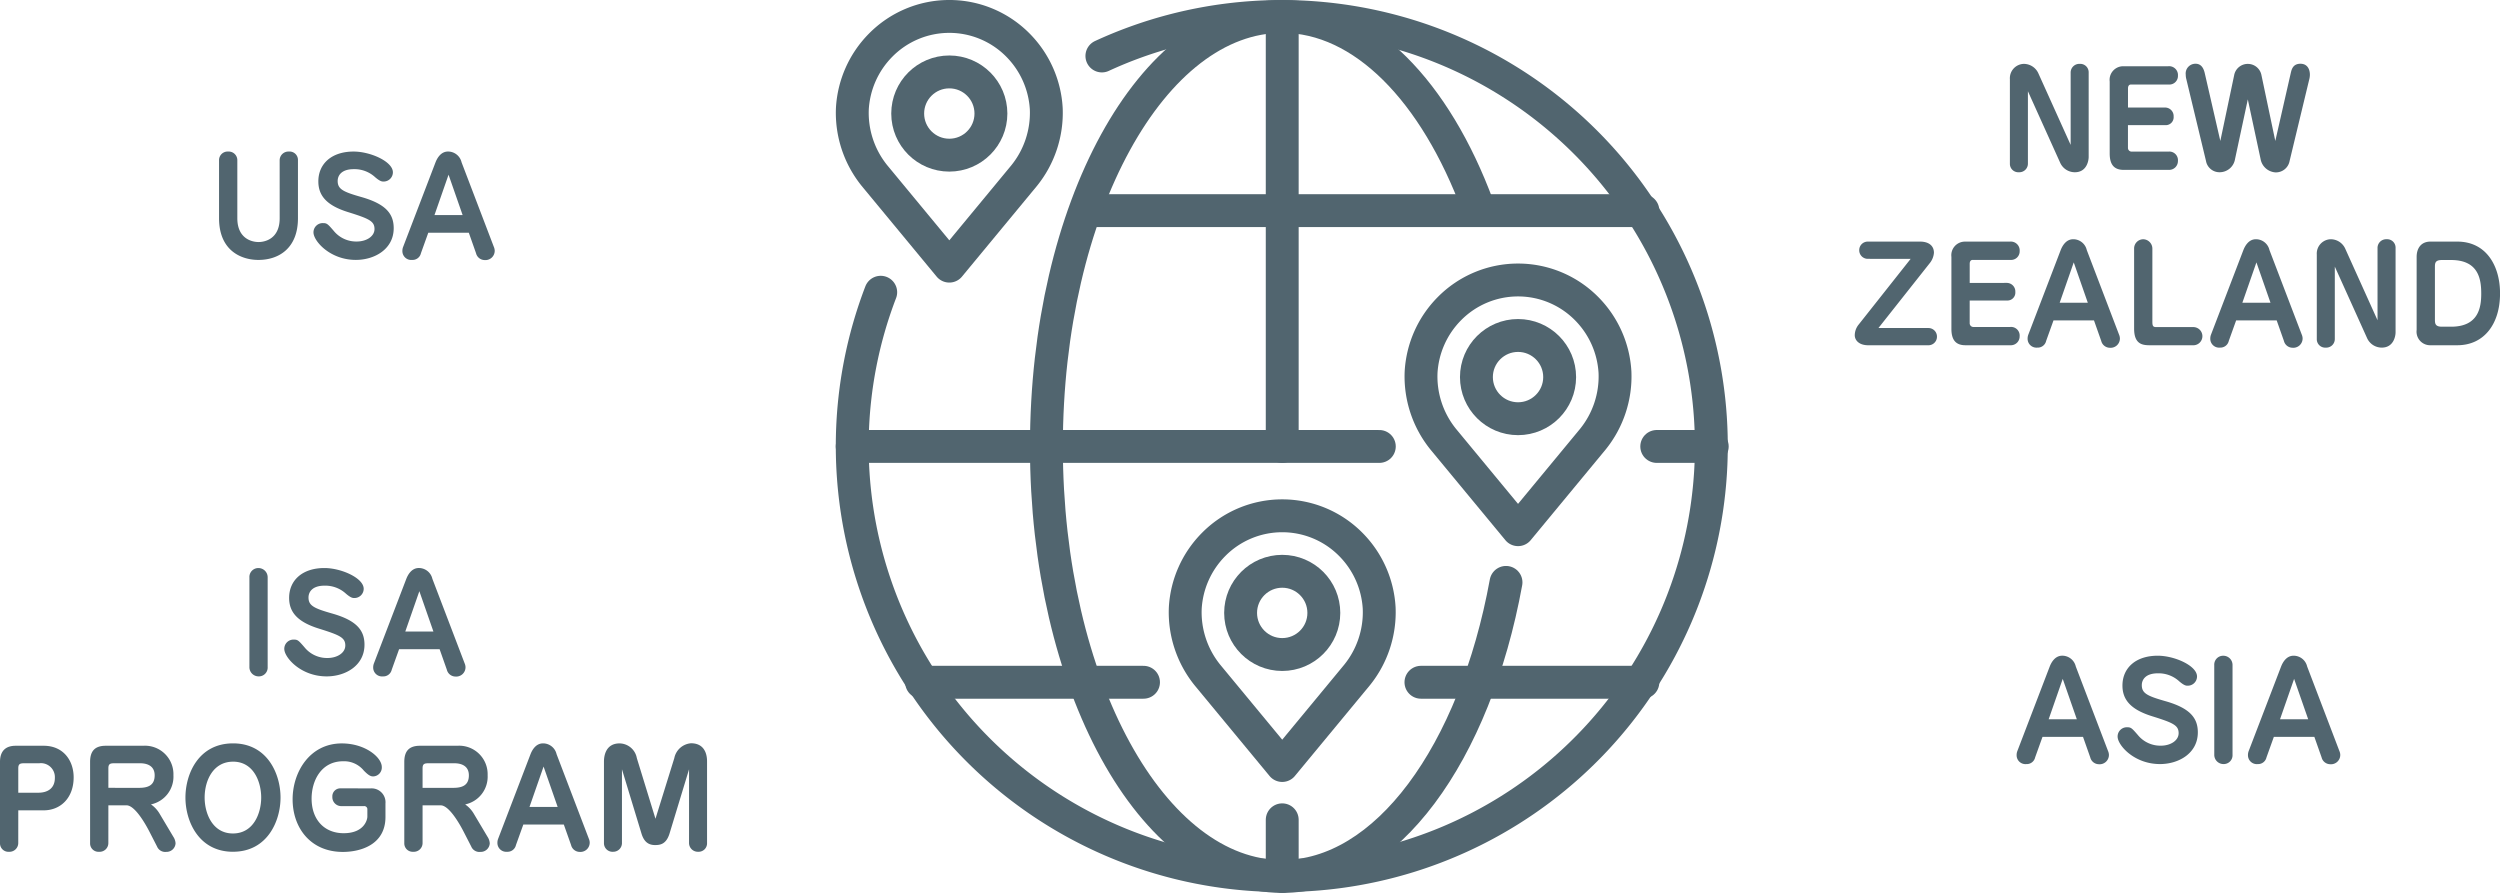 <svg xmlns="http://www.w3.org/2000/svg" width="456.204" height="162.938" viewBox="0 0 456.204 162.938">
  <g id="グローバル研修プログラム" transform="translate(-1031.488 -3524)">
    <g id="グループ_47825" data-name="グループ 47825" transform="translate(95)">
      <g id="グループ_47824" data-name="グループ 47824" transform="translate(-90.53 -302.531)">
        <path id="パス_40822" data-name="パス 40822" d="M49.563,11.212A78.386,78.386,0,1,1,9.2,54.331" transform="translate(1178.531 3825.531)" fill="none" stroke="#51656f" stroke-linecap="round" stroke-linejoin="round" stroke-width="6"/>
        <line id="線_3165" data-name="線 3165" x2="10.125" transform="translate(1329.344 3908)" fill="none" stroke="#51656f" stroke-linecap="round" stroke-linejoin="round" stroke-width="6"/>
        <line id="線_3166" data-name="線 3166" x2="96.187" transform="translate(1182.531 3908)" fill="none" stroke="#51656f" stroke-linecap="round" stroke-linejoin="round" stroke-width="6"/>
        <line id="線_3167" data-name="線 3167" x2="101.25" transform="translate(1225.563 3864.969)" fill="none" stroke="#51656f" stroke-linecap="round" stroke-linejoin="round" stroke-width="6"/>
        <line id="線_3168" data-name="線 3168" x2="40.5" transform="translate(1286.313 3951.031)" fill="none" stroke="#51656f" stroke-linecap="round" stroke-linejoin="round" stroke-width="6"/>
        <line id="線_3169" data-name="線 3169" x2="40.5" transform="translate(1195.188 3951.031)" fill="none" stroke="#51656f" stroke-linecap="round" stroke-linejoin="round" stroke-width="6"/>
        <line id="線_3170" data-name="線 3170" y2="10.338" transform="translate(1261 3976.131)" fill="none" stroke="#51656f" stroke-linecap="round" stroke-linejoin="round" stroke-width="6"/>
        <line id="線_3171" data-name="線 3171" y2="78.469" transform="translate(1261 3829.531)" fill="none" stroke="#51656f" stroke-linecap="round" stroke-linejoin="round" stroke-width="6"/>
        <path id="パス_40823" data-name="パス 40823" d="M143.869,107.275c-5.693,31.181-21.825,53.663-40.837,53.663C79.266,160.938,60,125.806,60,82.469S79.266,4,103.032,4c14.853,0,27.949,13.724,35.682,34.6" transform="translate(1157.968 3825.531)" fill="none" stroke="#51656f" stroke-linecap="round" stroke-linejoin="round" stroke-width="6"/>
        <path id="パス_40824" data-name="パス 40824" d="M35.394,33.024A18.227,18.227,0,0,0,39.411,20.85a17.911,17.911,0,0,0-5.15-11.6,17.6,17.6,0,0,0-25.082,0,17.909,17.909,0,0,0-5.152,11.6A18.217,18.217,0,0,0,8.043,33.022l13.676,16.54Z" transform="translate(1178.531 3825.531)" fill="none" stroke="#51656f" stroke-linecap="round" stroke-linejoin="round" stroke-width="6"/>
        <circle id="楕円形_2567" data-name="楕円形 2567" cx="7.594" cy="7.594" r="7.594" transform="translate(1192.656 3839.656)" fill="none" stroke="#51656f" stroke-linecap="round" stroke-linejoin="round" stroke-width="6"/>
        <path id="パス_40825" data-name="パス 40825" d="M199.394,109.024a18.224,18.224,0,0,0,4.016-12.174,17.911,17.911,0,0,0-5.15-11.6,17.6,17.6,0,0,0-25.082,0,17.909,17.909,0,0,0-5.152,11.6,18.217,18.217,0,0,0,4.016,12.172l13.676,16.54Z" transform="translate(1118.313 3797.625)" fill="none" stroke="#51656f" stroke-linecap="round" stroke-linejoin="round" stroke-width="6"/>
        <circle id="楕円形_2568" data-name="楕円形 2568" cx="7.594" cy="7.594" r="7.594" transform="translate(1296.438 3887.75)" fill="none" stroke="#51656f" stroke-linecap="round" stroke-linejoin="round" stroke-width="6"/>
        <path id="パス_40826" data-name="パス 40826" d="M131.395,177.024a18.224,18.224,0,0,0,4.016-12.174,17.911,17.911,0,0,0-5.15-11.6,17.6,17.6,0,0,0-25.082,0,17.9,17.9,0,0,0-5.152,11.6,18.216,18.216,0,0,0,4.016,12.172l13.676,16.54Z" transform="translate(1143.281 3772.656)" fill="none" stroke="#51656f" stroke-linecap="round" stroke-linejoin="round" stroke-width="6"/>
        <circle id="楕円形_2569" data-name="楕円形 2569" cx="7.594" cy="7.594" r="7.594" transform="translate(1253.406 3930.781)" fill="none" stroke="#51656f" stroke-linecap="round" stroke-linejoin="round" stroke-width="6"/>
      </g>
    </g>
    <g id="グループ_47827" data-name="グループ 47827" transform="translate(-10)">
      <path id="パス_40829" data-name="パス 40829" d="M-21.576-1.32A2.935,2.935,0,0,0-18.888.432c2.184,0,2.52-2.136,2.52-2.784V-17.808A1.533,1.533,0,0,0-18-19.344a1.58,1.58,0,0,0-1.656,1.584v13.2l-5.88-13.032A2.926,2.926,0,0,0-28.2-19.344a2.616,2.616,0,0,0-2.544,2.784V-1.1A1.533,1.533,0,0,0-29.112.432a1.567,1.567,0,0,0,1.656-1.584v-13.2ZM-9.192-11.376v-3.48c0-.36.12-.72.552-.72h6.864a1.567,1.567,0,0,0,1.7-1.608,1.617,1.617,0,0,0-1.8-1.728h-8.136a2.481,2.481,0,0,0-2.52,2.784V-3c0,2.112.864,3,2.568,3h8.184a1.608,1.608,0,0,0,1.7-1.632,1.572,1.572,0,0,0-1.752-1.7H-8.5a.675.675,0,0,1-.7-.672V-8.16h6.84A1.443,1.443,0,0,0-.864-9.72a1.564,1.564,0,0,0-1.584-1.656Zm26.88,6.1-2.52-11.976a2.531,2.531,0,0,0-2.448-2.088,2.529,2.529,0,0,0-2.544,2.088L7.656-5.28,4.8-17.712q-.4-1.656-1.656-1.656a1.781,1.781,0,0,0-1.8,1.992,3.376,3.376,0,0,0,.072.672L5.04-1.632A2.5,2.5,0,0,0,7.488.432a2.852,2.852,0,0,0,2.856-2.424l2.328-10.872L15-1.992A2.955,2.955,0,0,0,17.688.456,2.537,2.537,0,0,0,20.3-1.632L23.928-16.7A3.479,3.479,0,0,0,24-17.352c0-1.008-.456-2.016-1.728-2.016-1.368,0-1.608,1.056-1.752,1.656Zm-66.54,21.512-9.456,11.952a3.141,3.141,0,0,0-.744,1.992c0,.84.7,1.824,2.472,1.824h11.016a1.559,1.559,0,0,0,1.512-1.536,1.557,1.557,0,0,0-1.512-1.608h-9.168l9.36-11.832a3.443,3.443,0,0,0,.768-1.9c0-1.368-1.056-2.04-2.52-2.04h-9.6a1.553,1.553,0,0,0-1.512,1.536,1.558,1.558,0,0,0,1.512,1.608Zm10.776,4.392v-3.48c0-.36.12-.72.552-.72h6.864a1.567,1.567,0,0,0,1.7-1.608,1.617,1.617,0,0,0-1.8-1.728h-8.136a2.481,2.481,0,0,0-2.52,2.784V29c0,2.112.864,3,2.568,3h8.184a1.608,1.608,0,0,0,1.7-1.632,1.572,1.572,0,0,0-1.752-1.7H-37.38a.675.675,0,0,1-.7-.672V23.84h6.84a1.443,1.443,0,0,0,1.488-1.56,1.564,1.564,0,0,0-1.584-1.656Zm24,10.584a1.631,1.631,0,0,0,1.536,1.248,1.7,1.7,0,0,0,1.872-1.728,1.952,1.952,0,0,0-.168-.7l-5.88-15.408a2.536,2.536,0,0,0-2.472-1.968c-1.392,0-2.04,1.368-2.28,1.968l-5.9,15.408a1.978,1.978,0,0,0-.144.768,1.615,1.615,0,0,0,1.776,1.632,1.565,1.565,0,0,0,1.608-1.224l1.344-3.744H-15.4ZM-19.092,16.88l2.568,7.368H-21.66ZM-8.076,28.952C-8.076,31.664-6.732,32-5.292,32h8.16a1.659,1.659,0,0,0-.144-3.312H-4.044c-.6,0-.7-.24-.7-1.008V14.36a1.714,1.714,0,0,0-1.632-1.7,1.68,1.68,0,0,0-1.7,1.7ZM19.26,31.208A1.631,1.631,0,0,0,20.8,32.456a1.7,1.7,0,0,0,1.872-1.728,1.952,1.952,0,0,0-.168-.7L16.62,14.624a2.536,2.536,0,0,0-2.472-1.968c-1.392,0-2.04,1.368-2.28,1.968l-5.9,15.408a1.978,1.978,0,0,0-.144.768A1.615,1.615,0,0,0,7.6,32.432,1.565,1.565,0,0,0,9.2,31.208l1.344-3.744H17.94ZM14.244,16.88l2.568,7.368H11.676Zm20.184,13.8a2.935,2.935,0,0,0,2.688,1.752c2.184,0,2.52-2.136,2.52-2.784V14.192A1.533,1.533,0,0,0,38,12.656a1.58,1.58,0,0,0-1.656,1.584v13.2l-5.88-13.032A2.926,2.926,0,0,0,27.8,12.656,2.616,2.616,0,0,0,25.26,15.44V30.9a1.533,1.533,0,0,0,1.632,1.536,1.567,1.567,0,0,0,1.656-1.584v-13.2ZM46,13.088c-1.776,0-2.52,1.3-2.52,2.784V29.216A2.475,2.475,0,0,0,46,32h4.9c4.872,0,7.8-3.864,7.8-9.456,0-5.04-2.52-9.456-7.8-9.456Zm2.088,15.528c-1.224,0-1.272-.576-1.272-1.32V17.768c0-.744.024-1.32,1.272-1.32h1.68c5.04,0,5.5,3.552,5.5,6.12,0,2.4-.408,6.048-5.5,6.048Z" transform="translate(1439 3555)" fill="#51656f"/>
      <path id="パス_40830" data-name="パス 40830" d="M-16.08-.792A1.631,1.631,0,0,0-14.544.456a1.7,1.7,0,0,0,1.872-1.728,1.952,1.952,0,0,0-.168-.7l-5.88-15.408a2.536,2.536,0,0,0-2.472-1.968c-1.392,0-2.04,1.368-2.28,1.968l-5.9,15.408a1.978,1.978,0,0,0-.144.768A1.615,1.615,0,0,0-27.744.432,1.565,1.565,0,0,0-26.136-.792l1.344-3.744H-17.4ZM-21.1-15.12l2.568,7.368h-5.136Zm17.328-4.224c-4.008,0-6.432,2.232-6.432,5.448C-10.2-11.3-8.688-9.5-4.728-8.28-.96-7.1.048-6.648.048-5.208c0,1.368-1.512,2.28-3.24,2.28a5.285,5.285,0,0,1-4.2-1.944C-8.5-6.144-8.64-6.288-9.36-6.288a1.684,1.684,0,0,0-1.728,1.7c0,1.56,3,5.016,7.728,5.016,3.432,0,6.912-1.968,6.912-5.784,0-2.592-1.392-4.392-5.808-5.664-3.384-.96-4.416-1.44-4.416-2.952,0-.984.672-2.16,2.928-2.16A5.58,5.58,0,0,1,.192-14.64c.912.768,1.224.768,1.512.768a1.69,1.69,0,0,0,1.7-1.68C3.408-17.52-.7-19.344-3.768-19.344ZM6.552-1.272a1.68,1.68,0,0,0,1.7,1.7,1.607,1.607,0,0,0,1.632-1.7V-17.64a1.686,1.686,0,0,0-1.728-1.7,1.625,1.625,0,0,0-1.608,1.7Zm19.584.48A1.631,1.631,0,0,0,27.672.456a1.7,1.7,0,0,0,1.872-1.728,1.952,1.952,0,0,0-.168-.7L23.5-17.376a2.536,2.536,0,0,0-2.472-1.968c-1.392,0-2.04,1.368-2.28,1.968L12.84-1.968A1.978,1.978,0,0,0,12.7-1.2,1.615,1.615,0,0,0,14.472.432,1.565,1.565,0,0,0,16.08-.792l1.344-3.744h7.392ZM21.12-15.12l2.568,7.368H18.552Z" transform="translate(1439 3663)" fill="#51656f"/>
    </g>
    <g id="グループ_47826" data-name="グループ 47826" transform="translate(-56)">
      <path id="パス_40827" data-name="パス 40827" d="M-13.476-7.176c0,3.888-2.856,4.344-3.84,4.344-1.392,0-3.888-.744-3.888-4.344V-17.76a1.577,1.577,0,0,0-1.68-1.584,1.563,1.563,0,0,0-1.656,1.536V-7.176c0,6,4.152,7.608,7.176,7.608,3.792,0,7.224-2.184,7.224-7.608V-17.808A1.53,1.53,0,0,0-11.8-19.344a1.6,1.6,0,0,0-1.68,1.584ZM.012-19.344C-4-19.344-6.42-17.112-6.42-13.9-6.42-11.3-4.908-9.5-.948-8.28,2.82-7.1,3.828-6.648,3.828-5.208c0,1.368-1.512,2.28-3.24,2.28a5.285,5.285,0,0,1-4.2-1.944C-4.716-6.144-4.86-6.288-5.58-6.288a1.684,1.684,0,0,0-1.728,1.7c0,1.56,3,5.016,7.728,5.016,3.432,0,6.912-1.968,6.912-5.784,0-2.592-1.392-4.392-5.808-5.664-3.384-.96-4.416-1.44-4.416-2.952,0-.984.672-2.16,2.928-2.16A5.58,5.58,0,0,1,3.972-14.64c.912.768,1.224.768,1.512.768a1.69,1.69,0,0,0,1.7-1.68C7.188-17.52,3.084-19.344.012-19.344ZM22.356-.792A1.631,1.631,0,0,0,23.892.456a1.7,1.7,0,0,0,1.872-1.728,1.952,1.952,0,0,0-.168-.7l-5.88-15.408a2.536,2.536,0,0,0-2.472-1.968c-1.392,0-2.04,1.368-2.28,1.968L9.06-1.968a1.978,1.978,0,0,0-.144.768A1.615,1.615,0,0,0,10.692.432,1.565,1.565,0,0,0,12.3-.792l1.344-3.744h7.392ZM17.34-15.12l2.568,7.368H14.772Z" transform="translate(1152 3571)" fill="#51656f"/>
      <path id="パス_40828" data-name="パス 40828" d="M-19-1.272a1.68,1.68,0,0,0,1.7,1.7,1.607,1.607,0,0,0,1.632-1.7V-17.64a1.686,1.686,0,0,0-1.728-1.7A1.625,1.625,0,0,0-19-17.64Zm13.68-18.072c-4.008,0-6.432,2.232-6.432,5.448,0,2.592,1.512,4.392,5.472,5.616C-2.508-7.1-1.5-6.648-1.5-5.208c0,1.368-1.512,2.28-3.24,2.28a5.285,5.285,0,0,1-4.2-1.944c-1.1-1.272-1.248-1.416-1.968-1.416a1.684,1.684,0,0,0-1.728,1.7c0,1.56,3,5.016,7.728,5.016C-1.476.432,2-1.536,2-5.352,2-7.944.612-9.744-3.8-11.016c-3.384-.96-4.416-1.44-4.416-2.952,0-.984.672-2.16,2.928-2.16A5.58,5.58,0,0,1-1.356-14.64c.912.768,1.224.768,1.512.768a1.69,1.69,0,0,0,1.7-1.68C1.86-17.52-2.244-19.344-5.316-19.344ZM17.028-.792A1.631,1.631,0,0,0,18.564.456a1.7,1.7,0,0,0,1.872-1.728,1.952,1.952,0,0,0-.168-.7l-5.88-15.408a2.536,2.536,0,0,0-2.472-1.968c-1.392,0-2.04,1.368-2.28,1.968L3.732-1.968a1.978,1.978,0,0,0-.144.768A1.615,1.615,0,0,0,5.364.432,1.565,1.565,0,0,0,6.972-.792L8.316-4.536h7.392ZM12.012-15.12,14.58-7.752H9.444ZM-61.176,24.872h4.632c3.072,0,5.472-2.256,5.472-6.024,0-3.024-1.848-5.76-5.472-5.76h-5.112c-1.656,0-2.856.792-2.856,2.952V30.9a1.535,1.535,0,0,0,1.632,1.536,1.607,1.607,0,0,0,1.7-1.584Zm0-3.216v-4.44c0-.84.336-.936,1.152-.936h2.688A2.547,2.547,0,0,1-54.5,18.944c0,1.92-1.32,2.712-3.024,2.712Zm16.44,2.3h3.312c1.488,0,3.36,3.216,4.152,4.752l1.416,2.76a1.612,1.612,0,0,0,1.68.984,1.651,1.651,0,0,0,1.7-1.56,2.427,2.427,0,0,0-.408-1.2l-2.472-4.152a5.362,5.362,0,0,0-1.608-1.752,5.176,5.176,0,0,0,4.1-5.328A5.2,5.2,0,0,0-38.4,13.088h-6.816c-2.04,0-2.856,1.032-2.856,2.952V30.9a1.528,1.528,0,0,0,1.632,1.536,1.594,1.594,0,0,0,1.7-1.584Zm0-3.192V17.216c0-.84.336-.936,1.152-.936h4.608c1.44,0,2.688.552,2.688,2.208,0,1.872-1.272,2.28-2.88,2.28Zm22.752,11.664c6.24,0,8.664-5.568,8.664-9.888,0-4.344-2.424-9.888-8.664-9.888-6.264,0-8.688,5.52-8.688,9.888C-30.672,26.864-28.248,32.432-21.984,32.432Zm0-16.44c3.744,0,5.136,3.672,5.136,6.552,0,2.784-1.344,6.552-5.16,6.552-3.72,0-5.16-3.648-5.16-6.552C-27.168,19.424-25.608,15.992-21.984,15.992Zm19.536,4.872A1.447,1.447,0,0,0-3.864,22.4a1.632,1.632,0,0,0,1.536,1.7H1.9a.568.568,0,0,1,.624.624v1.32c0,.5-.552,3-4.32,3-3.6,0-5.856-2.544-5.856-6.312,0-3.264,1.752-6.816,5.76-6.816a4.64,4.64,0,0,1,3.768,1.7C2.88,18.656,3.264,18.68,3.624,18.68a1.625,1.625,0,0,0,1.536-1.7c0-1.8-3.048-4.32-7.3-4.32-5.856,0-8.976,5.232-8.976,10.2,0,5.136,3.216,9.6,9.168,9.6,3.168,0,7.776-1.272,7.776-6.384V23.624a2.535,2.535,0,0,0-2.616-2.76ZM12.6,23.96h3.312c1.488,0,3.36,3.216,4.152,4.752l1.416,2.76a1.612,1.612,0,0,0,1.68.984,1.651,1.651,0,0,0,1.7-1.56,2.427,2.427,0,0,0-.408-1.2l-2.472-4.152a5.362,5.362,0,0,0-1.608-1.752,5.176,5.176,0,0,0,4.1-5.328,5.2,5.2,0,0,0-5.544-5.376H12.12c-2.04,0-2.856,1.032-2.856,2.952V30.9A1.528,1.528,0,0,0,10.9,32.432a1.594,1.594,0,0,0,1.7-1.584Zm0-3.192V17.216c0-.84.336-.936,1.152-.936H18.36c1.44,0,2.688.552,2.688,2.208,0,1.872-1.272,2.28-2.88,2.28Zm27.1,10.44a1.631,1.631,0,0,0,1.536,1.248A1.7,1.7,0,0,0,43.1,30.728a1.952,1.952,0,0,0-.168-.7l-5.88-15.408a2.536,2.536,0,0,0-2.472-1.968c-1.392,0-2.04,1.368-2.28,1.968L26.4,30.032a1.978,1.978,0,0,0-.144.768,1.615,1.615,0,0,0,1.776,1.632,1.565,1.565,0,0,0,1.608-1.224l1.344-3.744h7.392ZM34.68,16.88l2.568,7.368H32.112ZM61.224,30.8a1.609,1.609,0,0,0,1.68,1.632,1.538,1.538,0,0,0,1.608-1.584V15.968c0-.528,0-3.336-2.928-3.336a3.381,3.381,0,0,0-3.048,2.712L55.1,26.408,51.7,15.344a3.256,3.256,0,0,0-3.144-2.688c-2.424,0-2.856,2.088-2.856,3.312v14.88a1.561,1.561,0,0,0,1.68,1.584A1.588,1.588,0,0,0,48.984,30.8V17.384l3.552,11.688c.456,1.536,1.272,2.136,2.5,2.136.912,0,2.04-.144,2.64-2.136l3.552-11.688Z" transform="translate(1152 3647)" fill="#51656f"/>
    </g>
  </g>
</svg>
